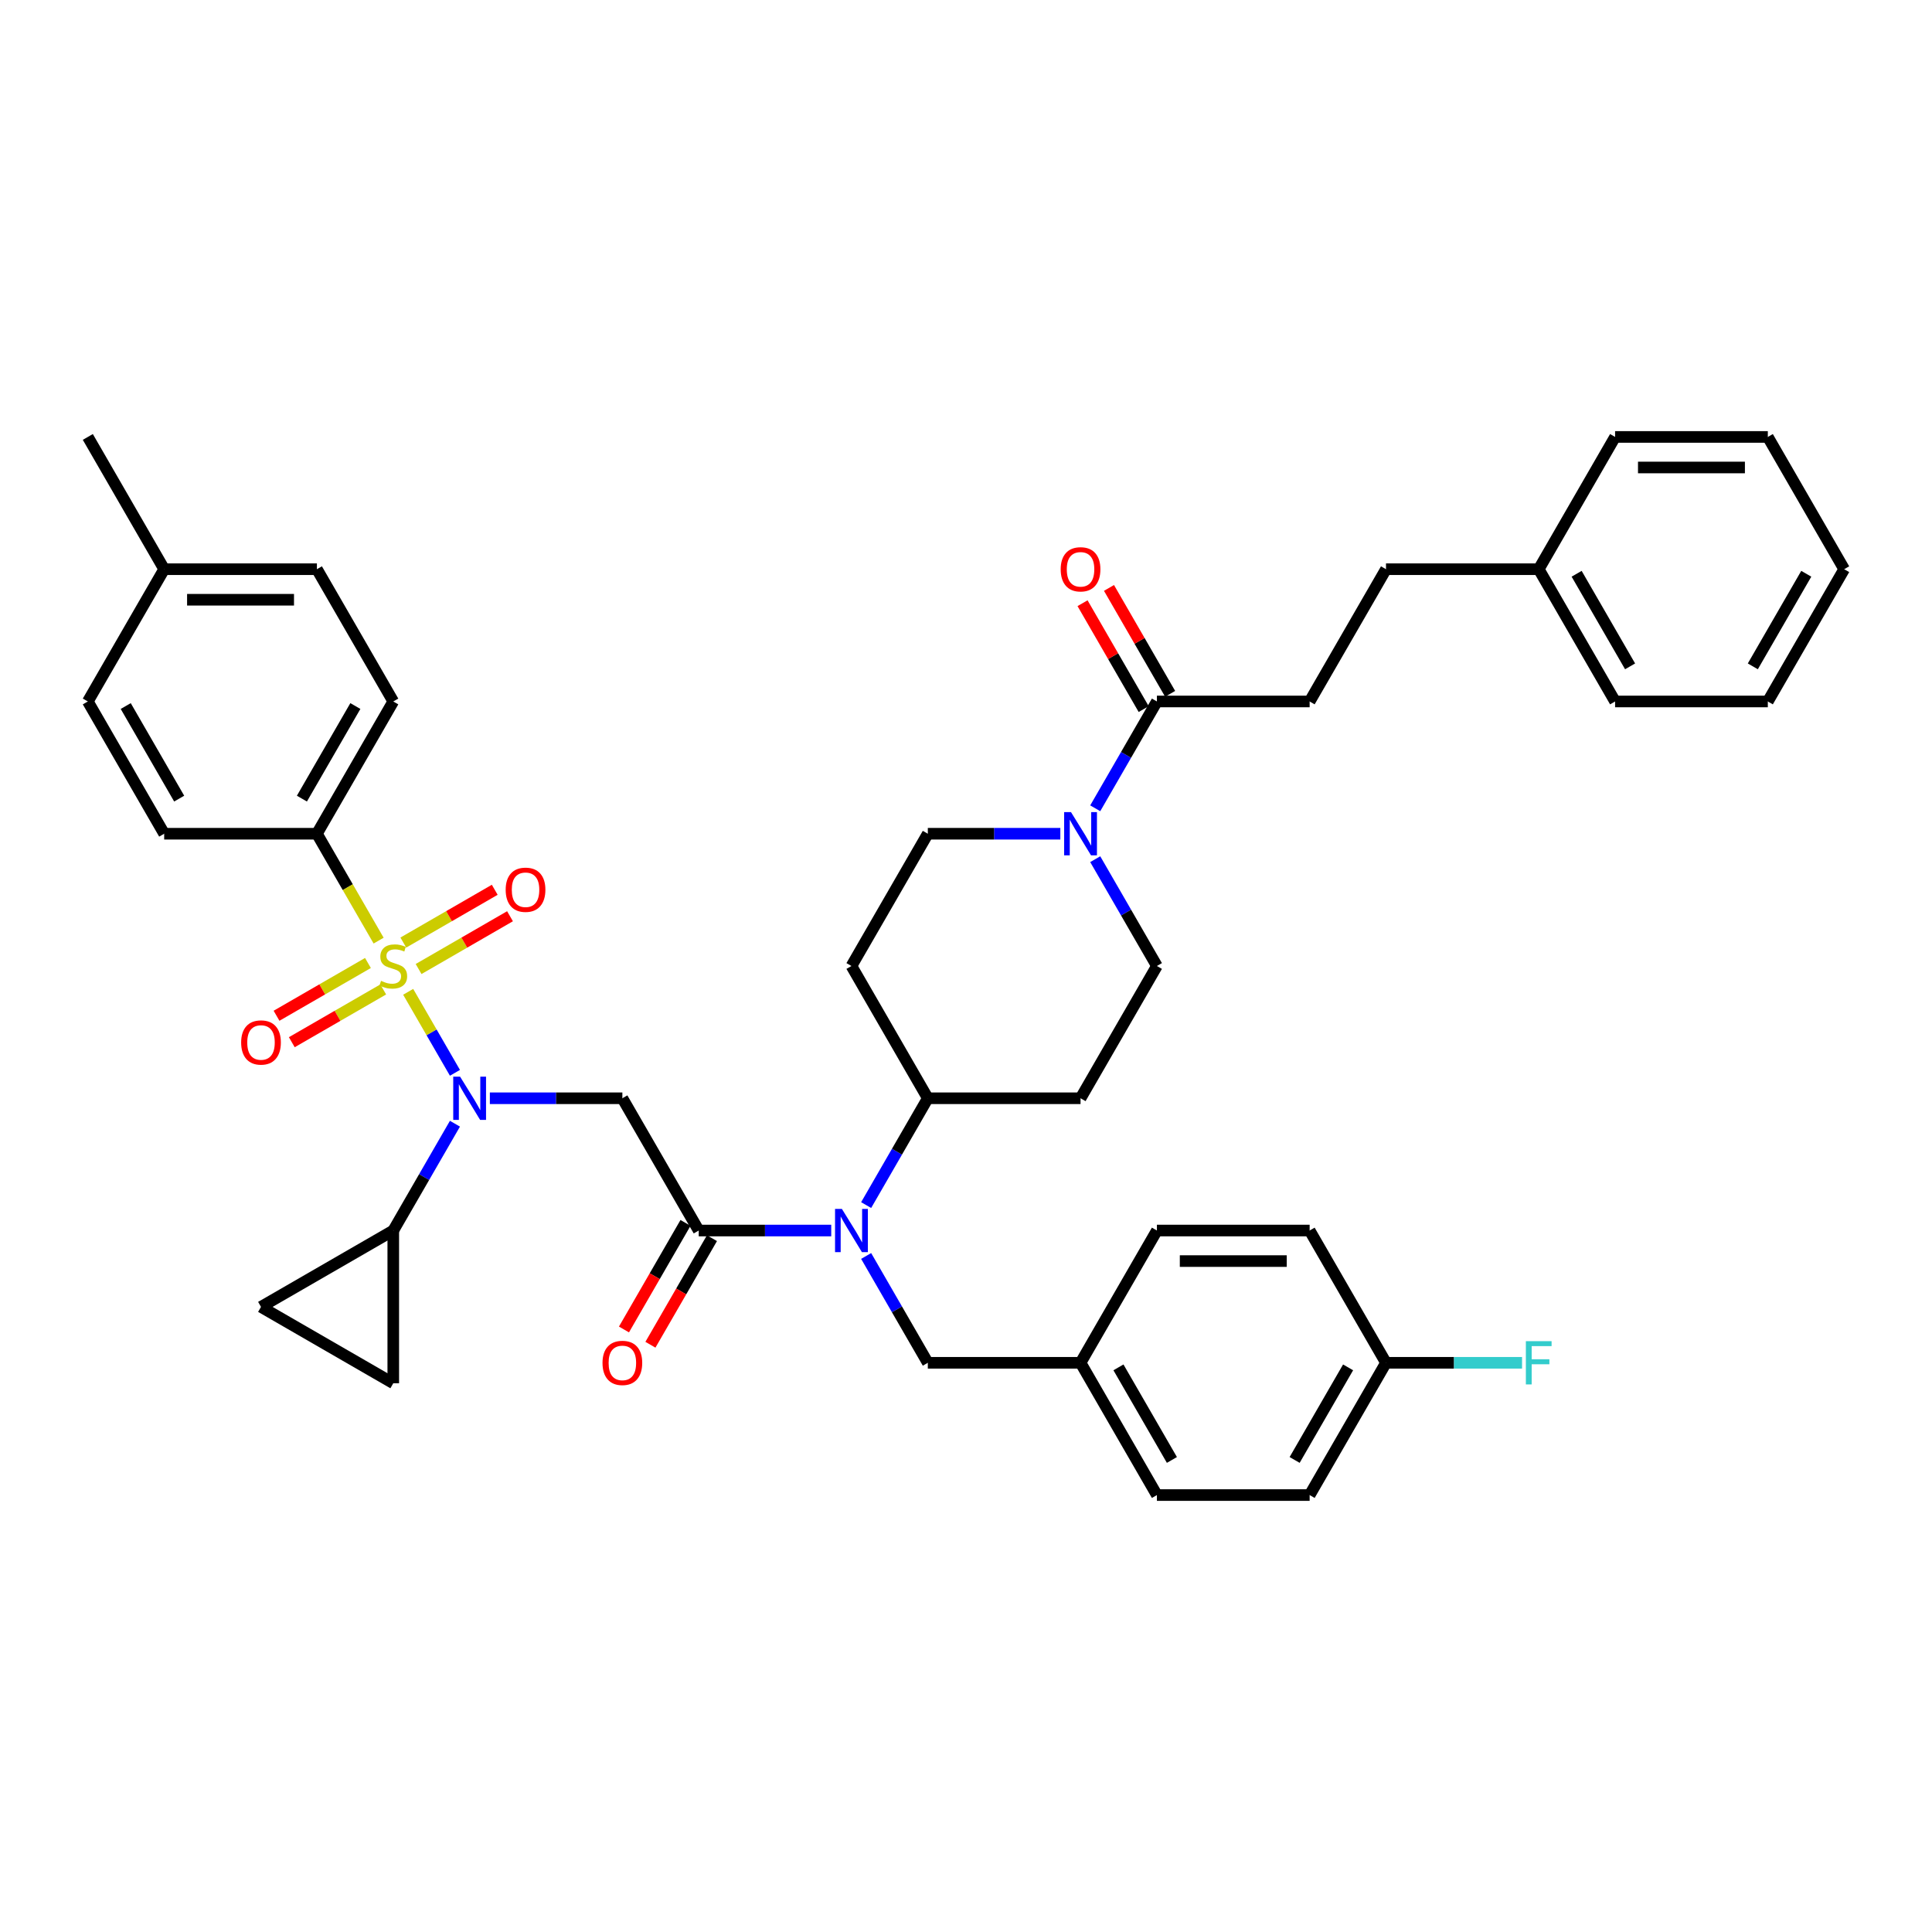 <?xml version='1.0' encoding='iso-8859-1'?>
<svg version='1.1' baseProfile='full'
              xmlns='http://www.w3.org/2000/svg'
                      xmlns:rdkit='http://www.rdkit.org/xml'
                      xmlns:xlink='http://www.w3.org/1999/xlink'
                  xml:space='preserve'
width='1000px' height='1000px' viewBox='0 0 1000 1000'>
<!-- END OF HEADER -->
<rect style='opacity:1.0;fill:#FFFFFF;stroke:none' width='1000' height='1000' x='0' y='0'> </rect>
<path class='bond-0' d='M 677.866,363.079 L 717.391,294.618' style='fill:none;fill-rule:evenodd;stroke:#000000;stroke-width:6px;stroke-linecap:butt;stroke-linejoin:miter;stroke-opacity:1' />
<path class='bond-1' d='M 677.866,363.079 L 598.814,363.079' style='fill:none;fill-rule:evenodd;stroke:#000000;stroke-width:6px;stroke-linecap:butt;stroke-linejoin:miter;stroke-opacity:1' />
<path class='bond-2' d='M 548.822,431.539 L 514.53,431.539' style='fill:none;fill-rule:evenodd;stroke:#0000FF;stroke-width:6px;stroke-linecap:butt;stroke-linejoin:miter;stroke-opacity:1' />
<path class='bond-2' d='M 514.53,431.539 L 480.237,431.539' style='fill:none;fill-rule:evenodd;stroke:#000000;stroke-width:6px;stroke-linecap:butt;stroke-linejoin:miter;stroke-opacity:1' />
<path class='bond-3' d='M 566.892,418.37 L 582.853,390.724' style='fill:none;fill-rule:evenodd;stroke:#0000FF;stroke-width:6px;stroke-linecap:butt;stroke-linejoin:miter;stroke-opacity:1' />
<path class='bond-3' d='M 582.853,390.724 L 598.814,363.079' style='fill:none;fill-rule:evenodd;stroke:#000000;stroke-width:6px;stroke-linecap:butt;stroke-linejoin:miter;stroke-opacity:1' />
<path class='bond-4' d='M 566.892,444.709 L 582.853,472.355' style='fill:none;fill-rule:evenodd;stroke:#0000FF;stroke-width:6px;stroke-linecap:butt;stroke-linejoin:miter;stroke-opacity:1' />
<path class='bond-4' d='M 582.853,472.355 L 598.814,500' style='fill:none;fill-rule:evenodd;stroke:#000000;stroke-width:6px;stroke-linecap:butt;stroke-linejoin:miter;stroke-opacity:1' />
<path class='bond-5' d='M 605.66,359.126 L 589.836,331.718' style='fill:none;fill-rule:evenodd;stroke:#000000;stroke-width:6px;stroke-linecap:butt;stroke-linejoin:miter;stroke-opacity:1' />
<path class='bond-5' d='M 589.836,331.718 L 574.012,304.31' style='fill:none;fill-rule:evenodd;stroke:#FF0000;stroke-width:6px;stroke-linecap:butt;stroke-linejoin:miter;stroke-opacity:1' />
<path class='bond-5' d='M 591.968,367.032 L 576.144,339.623' style='fill:none;fill-rule:evenodd;stroke:#000000;stroke-width:6px;stroke-linecap:butt;stroke-linejoin:miter;stroke-opacity:1' />
<path class='bond-5' d='M 576.144,339.623 L 560.32,312.215' style='fill:none;fill-rule:evenodd;stroke:#FF0000;stroke-width:6px;stroke-linecap:butt;stroke-linejoin:miter;stroke-opacity:1' />
<path class='bond-6' d='M 717.391,294.618 L 796.443,294.618' style='fill:none;fill-rule:evenodd;stroke:#000000;stroke-width:6px;stroke-linecap:butt;stroke-linejoin:miter;stroke-opacity:1' />
<path class='bond-7' d='M 796.443,294.618 L 835.968,363.079' style='fill:none;fill-rule:evenodd;stroke:#000000;stroke-width:6px;stroke-linecap:butt;stroke-linejoin:miter;stroke-opacity:1' />
<path class='bond-7' d='M 816.064,296.982 L 843.732,344.905' style='fill:none;fill-rule:evenodd;stroke:#000000;stroke-width:6px;stroke-linecap:butt;stroke-linejoin:miter;stroke-opacity:1' />
<path class='bond-8' d='M 796.443,294.618 L 835.968,226.158' style='fill:none;fill-rule:evenodd;stroke:#000000;stroke-width:6px;stroke-linecap:butt;stroke-linejoin:miter;stroke-opacity:1' />
<path class='bond-9' d='M 253.549,568.461 L 287.842,568.461' style='fill:none;fill-rule:evenodd;stroke:#0000FF;stroke-width:6px;stroke-linecap:butt;stroke-linejoin:miter;stroke-opacity:1' />
<path class='bond-9' d='M 287.842,568.461 L 322.134,568.461' style='fill:none;fill-rule:evenodd;stroke:#000000;stroke-width:6px;stroke-linecap:butt;stroke-linejoin:miter;stroke-opacity:1' />
<path class='bond-10' d='M 235.479,555.291 L 223.375,534.325' style='fill:none;fill-rule:evenodd;stroke:#0000FF;stroke-width:6px;stroke-linecap:butt;stroke-linejoin:miter;stroke-opacity:1' />
<path class='bond-10' d='M 223.375,534.325 L 211.27,513.359' style='fill:none;fill-rule:evenodd;stroke:#CCCC00;stroke-width:6px;stroke-linecap:butt;stroke-linejoin:miter;stroke-opacity:1' />
<path class='bond-11' d='M 235.479,581.63 L 219.518,609.276' style='fill:none;fill-rule:evenodd;stroke:#0000FF;stroke-width:6px;stroke-linecap:butt;stroke-linejoin:miter;stroke-opacity:1' />
<path class='bond-11' d='M 219.518,609.276 L 203.557,636.921' style='fill:none;fill-rule:evenodd;stroke:#000000;stroke-width:6px;stroke-linecap:butt;stroke-linejoin:miter;stroke-opacity:1' />
<path class='bond-12' d='M 164.032,431.539 L 203.557,363.079' style='fill:none;fill-rule:evenodd;stroke:#000000;stroke-width:6px;stroke-linecap:butt;stroke-linejoin:miter;stroke-opacity:1' />
<path class='bond-12' d='M 156.268,413.365 L 183.936,365.443' style='fill:none;fill-rule:evenodd;stroke:#000000;stroke-width:6px;stroke-linecap:butt;stroke-linejoin:miter;stroke-opacity:1' />
<path class='bond-13' d='M 164.032,431.539 L 84.98,431.539' style='fill:none;fill-rule:evenodd;stroke:#000000;stroke-width:6px;stroke-linecap:butt;stroke-linejoin:miter;stroke-opacity:1' />
<path class='bond-14' d='M 164.032,431.539 L 180.002,459.201' style='fill:none;fill-rule:evenodd;stroke:#000000;stroke-width:6px;stroke-linecap:butt;stroke-linejoin:miter;stroke-opacity:1' />
<path class='bond-14' d='M 180.002,459.201 L 195.972,486.862' style='fill:none;fill-rule:evenodd;stroke:#CCCC00;stroke-width:6px;stroke-linecap:butt;stroke-linejoin:miter;stroke-opacity:1' />
<path class='bond-15' d='M 190.451,498.439 L 166.792,512.099' style='fill:none;fill-rule:evenodd;stroke:#CCCC00;stroke-width:6px;stroke-linecap:butt;stroke-linejoin:miter;stroke-opacity:1' />
<path class='bond-15' d='M 166.792,512.099 L 143.133,525.758' style='fill:none;fill-rule:evenodd;stroke:#FF0000;stroke-width:6px;stroke-linecap:butt;stroke-linejoin:miter;stroke-opacity:1' />
<path class='bond-15' d='M 198.356,512.131 L 174.697,525.791' style='fill:none;fill-rule:evenodd;stroke:#CCCC00;stroke-width:6px;stroke-linecap:butt;stroke-linejoin:miter;stroke-opacity:1' />
<path class='bond-15' d='M 174.697,525.791 L 151.038,539.45' style='fill:none;fill-rule:evenodd;stroke:#FF0000;stroke-width:6px;stroke-linecap:butt;stroke-linejoin:miter;stroke-opacity:1' />
<path class='bond-16' d='M 216.664,501.561 L 240.323,487.901' style='fill:none;fill-rule:evenodd;stroke:#CCCC00;stroke-width:6px;stroke-linecap:butt;stroke-linejoin:miter;stroke-opacity:1' />
<path class='bond-16' d='M 240.323,487.901 L 263.982,474.242' style='fill:none;fill-rule:evenodd;stroke:#FF0000;stroke-width:6px;stroke-linecap:butt;stroke-linejoin:miter;stroke-opacity:1' />
<path class='bond-16' d='M 208.759,487.869 L 232.418,474.209' style='fill:none;fill-rule:evenodd;stroke:#CCCC00;stroke-width:6px;stroke-linecap:butt;stroke-linejoin:miter;stroke-opacity:1' />
<path class='bond-16' d='M 232.418,474.209 L 256.077,460.55' style='fill:none;fill-rule:evenodd;stroke:#FF0000;stroke-width:6px;stroke-linecap:butt;stroke-linejoin:miter;stroke-opacity:1' />
<path class='bond-17' d='M 203.557,363.079 L 164.032,294.618' style='fill:none;fill-rule:evenodd;stroke:#000000;stroke-width:6px;stroke-linecap:butt;stroke-linejoin:miter;stroke-opacity:1' />
<path class='bond-18' d='M 84.98,431.539 L 45.455,363.079' style='fill:none;fill-rule:evenodd;stroke:#000000;stroke-width:6px;stroke-linecap:butt;stroke-linejoin:miter;stroke-opacity:1' />
<path class='bond-18' d='M 92.743,413.365 L 65.076,365.443' style='fill:none;fill-rule:evenodd;stroke:#000000;stroke-width:6px;stroke-linecap:butt;stroke-linejoin:miter;stroke-opacity:1' />
<path class='bond-19' d='M 203.557,636.921 L 203.557,715.972' style='fill:none;fill-rule:evenodd;stroke:#000000;stroke-width:6px;stroke-linecap:butt;stroke-linejoin:miter;stroke-opacity:1' />
<path class='bond-20' d='M 203.557,636.921 L 135.097,676.447' style='fill:none;fill-rule:evenodd;stroke:#000000;stroke-width:6px;stroke-linecap:butt;stroke-linejoin:miter;stroke-opacity:1' />
<path class='bond-21' d='M 203.557,715.972 L 135.097,676.447' style='fill:none;fill-rule:evenodd;stroke:#000000;stroke-width:6px;stroke-linecap:butt;stroke-linejoin:miter;stroke-opacity:1' />
<path class='bond-22' d='M 448.315,623.751 L 464.276,596.106' style='fill:none;fill-rule:evenodd;stroke:#0000FF;stroke-width:6px;stroke-linecap:butt;stroke-linejoin:miter;stroke-opacity:1' />
<path class='bond-22' d='M 464.276,596.106 L 480.237,568.461' style='fill:none;fill-rule:evenodd;stroke:#000000;stroke-width:6px;stroke-linecap:butt;stroke-linejoin:miter;stroke-opacity:1' />
<path class='bond-23' d='M 430.245,636.921 L 395.953,636.921' style='fill:none;fill-rule:evenodd;stroke:#0000FF;stroke-width:6px;stroke-linecap:butt;stroke-linejoin:miter;stroke-opacity:1' />
<path class='bond-23' d='M 395.953,636.921 L 361.66,636.921' style='fill:none;fill-rule:evenodd;stroke:#000000;stroke-width:6px;stroke-linecap:butt;stroke-linejoin:miter;stroke-opacity:1' />
<path class='bond-24' d='M 448.315,650.091 L 464.276,677.736' style='fill:none;fill-rule:evenodd;stroke:#0000FF;stroke-width:6px;stroke-linecap:butt;stroke-linejoin:miter;stroke-opacity:1' />
<path class='bond-24' d='M 464.276,677.736 L 480.237,705.382' style='fill:none;fill-rule:evenodd;stroke:#000000;stroke-width:6px;stroke-linecap:butt;stroke-linejoin:miter;stroke-opacity:1' />
<path class='bond-25' d='M 354.814,632.968 L 338.89,660.55' style='fill:none;fill-rule:evenodd;stroke:#000000;stroke-width:6px;stroke-linecap:butt;stroke-linejoin:miter;stroke-opacity:1' />
<path class='bond-25' d='M 338.89,660.55 L 322.965,688.133' style='fill:none;fill-rule:evenodd;stroke:#FF0000;stroke-width:6px;stroke-linecap:butt;stroke-linejoin:miter;stroke-opacity:1' />
<path class='bond-25' d='M 368.506,640.874 L 352.582,668.456' style='fill:none;fill-rule:evenodd;stroke:#000000;stroke-width:6px;stroke-linecap:butt;stroke-linejoin:miter;stroke-opacity:1' />
<path class='bond-25' d='M 352.582,668.456 L 336.657,696.038' style='fill:none;fill-rule:evenodd;stroke:#FF0000;stroke-width:6px;stroke-linecap:butt;stroke-linejoin:miter;stroke-opacity:1' />
<path class='bond-26' d='M 361.66,636.921 L 322.134,568.461' style='fill:none;fill-rule:evenodd;stroke:#000000;stroke-width:6px;stroke-linecap:butt;stroke-linejoin:miter;stroke-opacity:1' />
<path class='bond-27' d='M 480.237,431.539 L 440.711,500' style='fill:none;fill-rule:evenodd;stroke:#000000;stroke-width:6px;stroke-linecap:butt;stroke-linejoin:miter;stroke-opacity:1' />
<path class='bond-28' d='M 598.814,500 L 559.289,568.461' style='fill:none;fill-rule:evenodd;stroke:#000000;stroke-width:6px;stroke-linecap:butt;stroke-linejoin:miter;stroke-opacity:1' />
<path class='bond-29' d='M 559.289,568.461 L 480.237,568.461' style='fill:none;fill-rule:evenodd;stroke:#000000;stroke-width:6px;stroke-linecap:butt;stroke-linejoin:miter;stroke-opacity:1' />
<path class='bond-30' d='M 480.237,568.461 L 440.711,500' style='fill:none;fill-rule:evenodd;stroke:#000000;stroke-width:6px;stroke-linecap:butt;stroke-linejoin:miter;stroke-opacity:1' />
<path class='bond-31' d='M 717.391,705.382 L 677.866,773.842' style='fill:none;fill-rule:evenodd;stroke:#000000;stroke-width:6px;stroke-linecap:butt;stroke-linejoin:miter;stroke-opacity:1' />
<path class='bond-31' d='M 697.77,707.745 L 670.102,755.668' style='fill:none;fill-rule:evenodd;stroke:#000000;stroke-width:6px;stroke-linecap:butt;stroke-linejoin:miter;stroke-opacity:1' />
<path class='bond-32' d='M 717.391,705.382 L 677.866,636.921' style='fill:none;fill-rule:evenodd;stroke:#000000;stroke-width:6px;stroke-linecap:butt;stroke-linejoin:miter;stroke-opacity:1' />
<path class='bond-33' d='M 717.391,705.382 L 752.601,705.382' style='fill:none;fill-rule:evenodd;stroke:#000000;stroke-width:6px;stroke-linecap:butt;stroke-linejoin:miter;stroke-opacity:1' />
<path class='bond-33' d='M 752.601,705.382 L 787.81,705.382' style='fill:none;fill-rule:evenodd;stroke:#33CCCC;stroke-width:6px;stroke-linecap:butt;stroke-linejoin:miter;stroke-opacity:1' />
<path class='bond-34' d='M 677.866,773.842 L 598.814,773.842' style='fill:none;fill-rule:evenodd;stroke:#000000;stroke-width:6px;stroke-linecap:butt;stroke-linejoin:miter;stroke-opacity:1' />
<path class='bond-35' d='M 598.814,773.842 L 559.289,705.382' style='fill:none;fill-rule:evenodd;stroke:#000000;stroke-width:6px;stroke-linecap:butt;stroke-linejoin:miter;stroke-opacity:1' />
<path class='bond-35' d='M 606.577,755.668 L 578.909,707.745' style='fill:none;fill-rule:evenodd;stroke:#000000;stroke-width:6px;stroke-linecap:butt;stroke-linejoin:miter;stroke-opacity:1' />
<path class='bond-36' d='M 598.814,636.921 L 559.289,705.382' style='fill:none;fill-rule:evenodd;stroke:#000000;stroke-width:6px;stroke-linecap:butt;stroke-linejoin:miter;stroke-opacity:1' />
<path class='bond-37' d='M 598.814,636.921 L 677.866,636.921' style='fill:none;fill-rule:evenodd;stroke:#000000;stroke-width:6px;stroke-linecap:butt;stroke-linejoin:miter;stroke-opacity:1' />
<path class='bond-37' d='M 610.672,652.731 L 666.008,652.731' style='fill:none;fill-rule:evenodd;stroke:#000000;stroke-width:6px;stroke-linecap:butt;stroke-linejoin:miter;stroke-opacity:1' />
<path class='bond-38' d='M 559.289,705.382 L 480.237,705.382' style='fill:none;fill-rule:evenodd;stroke:#000000;stroke-width:6px;stroke-linecap:butt;stroke-linejoin:miter;stroke-opacity:1' />
<path class='bond-39' d='M 164.032,294.618 L 84.98,294.618' style='fill:none;fill-rule:evenodd;stroke:#000000;stroke-width:6px;stroke-linecap:butt;stroke-linejoin:miter;stroke-opacity:1' />
<path class='bond-39' d='M 152.174,310.429 L 96.838,310.429' style='fill:none;fill-rule:evenodd;stroke:#000000;stroke-width:6px;stroke-linecap:butt;stroke-linejoin:miter;stroke-opacity:1' />
<path class='bond-40' d='M 45.455,363.079 L 84.98,294.618' style='fill:none;fill-rule:evenodd;stroke:#000000;stroke-width:6px;stroke-linecap:butt;stroke-linejoin:miter;stroke-opacity:1' />
<path class='bond-41' d='M 84.98,294.618 L 45.455,226.158' style='fill:none;fill-rule:evenodd;stroke:#000000;stroke-width:6px;stroke-linecap:butt;stroke-linejoin:miter;stroke-opacity:1' />
<path class='bond-42' d='M 835.968,363.079 L 915.02,363.079' style='fill:none;fill-rule:evenodd;stroke:#000000;stroke-width:6px;stroke-linecap:butt;stroke-linejoin:miter;stroke-opacity:1' />
<path class='bond-43' d='M 835.968,226.158 L 915.02,226.158' style='fill:none;fill-rule:evenodd;stroke:#000000;stroke-width:6px;stroke-linecap:butt;stroke-linejoin:miter;stroke-opacity:1' />
<path class='bond-43' d='M 847.826,241.968 L 903.162,241.968' style='fill:none;fill-rule:evenodd;stroke:#000000;stroke-width:6px;stroke-linecap:butt;stroke-linejoin:miter;stroke-opacity:1' />
<path class='bond-44' d='M 915.02,363.079 L 954.545,294.618' style='fill:none;fill-rule:evenodd;stroke:#000000;stroke-width:6px;stroke-linecap:butt;stroke-linejoin:miter;stroke-opacity:1' />
<path class='bond-44' d='M 907.257,344.905 L 934.924,296.982' style='fill:none;fill-rule:evenodd;stroke:#000000;stroke-width:6px;stroke-linecap:butt;stroke-linejoin:miter;stroke-opacity:1' />
<path class='bond-45' d='M 915.02,226.158 L 954.545,294.618' style='fill:none;fill-rule:evenodd;stroke:#000000;stroke-width:6px;stroke-linecap:butt;stroke-linejoin:miter;stroke-opacity:1' />
<path  class='atom-1' d='M 554.34 420.346
L 561.676 432.204
Q 562.403 433.373, 563.573 435.492
Q 564.743 437.611, 564.806 437.737
L 564.806 420.346
L 567.779 420.346
L 567.779 442.733
L 564.711 442.733
L 556.838 429.769
Q 555.921 428.251, 554.941 426.512
Q 553.992 424.773, 553.708 424.235
L 553.708 442.733
L 550.798 442.733
L 550.798 420.346
L 554.34 420.346
' fill='#0000FF'/>
<path  class='atom-3' d='M 549.012 294.682
Q 549.012 289.306, 551.668 286.302
Q 554.324 283.298, 559.289 283.298
Q 564.253 283.298, 566.909 286.302
Q 569.565 289.306, 569.565 294.682
Q 569.565 300.12, 566.877 303.219
Q 564.19 306.286, 559.289 306.286
Q 554.356 306.286, 551.668 303.219
Q 549.012 300.152, 549.012 294.682
M 559.289 303.757
Q 562.704 303.757, 564.538 301.48
Q 566.403 299.172, 566.403 294.682
Q 566.403 290.286, 564.538 288.073
Q 562.704 285.828, 559.289 285.828
Q 555.874 285.828, 554.008 288.041
Q 552.174 290.255, 552.174 294.682
Q 552.174 299.203, 554.008 301.48
Q 555.874 303.757, 559.289 303.757
' fill='#FF0000'/>
<path  class='atom-6' d='M 238.134 557.267
L 245.47 569.125
Q 246.198 570.294, 247.368 572.413
Q 248.538 574.532, 248.601 574.658
L 248.601 557.267
L 251.573 557.267
L 251.573 579.654
L 248.506 579.654
L 240.632 566.69
Q 239.715 565.172, 238.735 563.433
Q 237.787 561.694, 237.502 561.156
L 237.502 579.654
L 234.593 579.654
L 234.593 557.267
L 238.134 557.267
' fill='#0000FF'/>
<path  class='atom-8' d='M 197.233 507.684
Q 197.486 507.779, 198.53 508.221
Q 199.573 508.664, 200.711 508.949
Q 201.881 509.202, 203.02 509.202
Q 205.138 509.202, 206.372 508.19
Q 207.605 507.146, 207.605 505.344
Q 207.605 504.111, 206.972 503.352
Q 206.372 502.593, 205.423 502.182
Q 204.474 501.771, 202.893 501.296
Q 200.901 500.696, 199.7 500.126
Q 198.53 499.557, 197.676 498.356
Q 196.854 497.154, 196.854 495.13
Q 196.854 492.316, 198.751 490.577
Q 200.68 488.838, 204.474 488.838
Q 207.067 488.838, 210.008 490.071
L 209.281 492.506
Q 206.593 491.399, 204.569 491.399
Q 202.387 491.399, 201.186 492.316
Q 199.984 493.202, 200.016 494.751
Q 200.016 495.953, 200.617 496.68
Q 201.249 497.407, 202.134 497.818
Q 203.051 498.229, 204.569 498.704
Q 206.593 499.336, 207.794 499.968
Q 208.996 500.601, 209.85 501.897
Q 210.735 503.162, 210.735 505.344
Q 210.735 508.443, 208.648 510.119
Q 206.593 511.763, 203.146 511.763
Q 201.154 511.763, 199.636 511.32
Q 198.15 510.909, 196.379 510.182
L 197.233 507.684
' fill='#CCCC00'/>
<path  class='atom-9' d='M 124.82 539.589
Q 124.82 534.213, 127.476 531.209
Q 130.132 528.206, 135.097 528.206
Q 140.061 528.206, 142.717 531.209
Q 145.373 534.213, 145.373 539.589
Q 145.373 545.028, 142.686 548.126
Q 139.998 551.194, 135.097 551.194
Q 130.164 551.194, 127.476 548.126
Q 124.82 545.059, 124.82 539.589
M 135.097 548.664
Q 138.512 548.664, 140.346 546.387
Q 142.211 544.079, 142.211 539.589
Q 142.211 535.194, 140.346 532.98
Q 138.512 530.735, 135.097 530.735
Q 131.682 530.735, 129.816 532.949
Q 127.982 535.162, 127.982 539.589
Q 127.982 544.111, 129.816 546.387
Q 131.682 548.664, 135.097 548.664
' fill='#FF0000'/>
<path  class='atom-10' d='M 261.741 460.538
Q 261.741 455.162, 264.397 452.158
Q 267.053 449.154, 272.018 449.154
Q 276.982 449.154, 279.638 452.158
Q 282.294 455.162, 282.294 460.538
Q 282.294 465.976, 279.607 469.075
Q 276.919 472.142, 272.018 472.142
Q 267.085 472.142, 264.397 469.075
Q 261.741 466.008, 261.741 460.538
M 272.018 469.613
Q 275.433 469.613, 277.267 467.336
Q 279.132 465.028, 279.132 460.538
Q 279.132 456.142, 277.267 453.929
Q 275.433 451.684, 272.018 451.684
Q 268.603 451.684, 266.737 453.897
Q 264.903 456.111, 264.903 460.538
Q 264.903 465.059, 266.737 467.336
Q 268.603 469.613, 272.018 469.613
' fill='#FF0000'/>
<path  class='atom-15' d='M 435.763 625.727
L 443.099 637.585
Q 443.826 638.755, 444.996 640.874
Q 446.166 642.992, 446.229 643.119
L 446.229 625.727
L 449.202 625.727
L 449.202 648.115
L 446.134 648.115
L 438.261 635.15
Q 437.344 633.632, 436.364 631.893
Q 435.415 630.154, 435.13 629.617
L 435.13 648.115
L 432.221 648.115
L 432.221 625.727
L 435.763 625.727
' fill='#0000FF'/>
<path  class='atom-17' d='M 311.858 705.445
Q 311.858 700.069, 314.514 697.065
Q 317.17 694.061, 322.134 694.061
Q 327.099 694.061, 329.755 697.065
Q 332.411 700.069, 332.411 705.445
Q 332.411 710.883, 329.723 713.982
Q 327.036 717.05, 322.134 717.05
Q 317.202 717.05, 314.514 713.982
Q 311.858 710.915, 311.858 705.445
M 322.134 714.52
Q 325.549 714.52, 327.383 712.243
Q 329.249 709.935, 329.249 705.445
Q 329.249 701.05, 327.383 698.836
Q 325.549 696.591, 322.134 696.591
Q 318.719 696.591, 316.854 698.804
Q 315.02 701.018, 315.02 705.445
Q 315.02 709.966, 316.854 712.243
Q 318.719 714.52, 322.134 714.52
' fill='#FF0000'/>
<path  class='atom-29' d='M 789.787 694.188
L 803.099 694.188
L 803.099 696.749
L 792.791 696.749
L 792.791 703.548
L 801.96 703.548
L 801.96 706.14
L 792.791 706.14
L 792.791 716.575
L 789.787 716.575
L 789.787 694.188
' fill='#33CCCC'/>
</svg>
